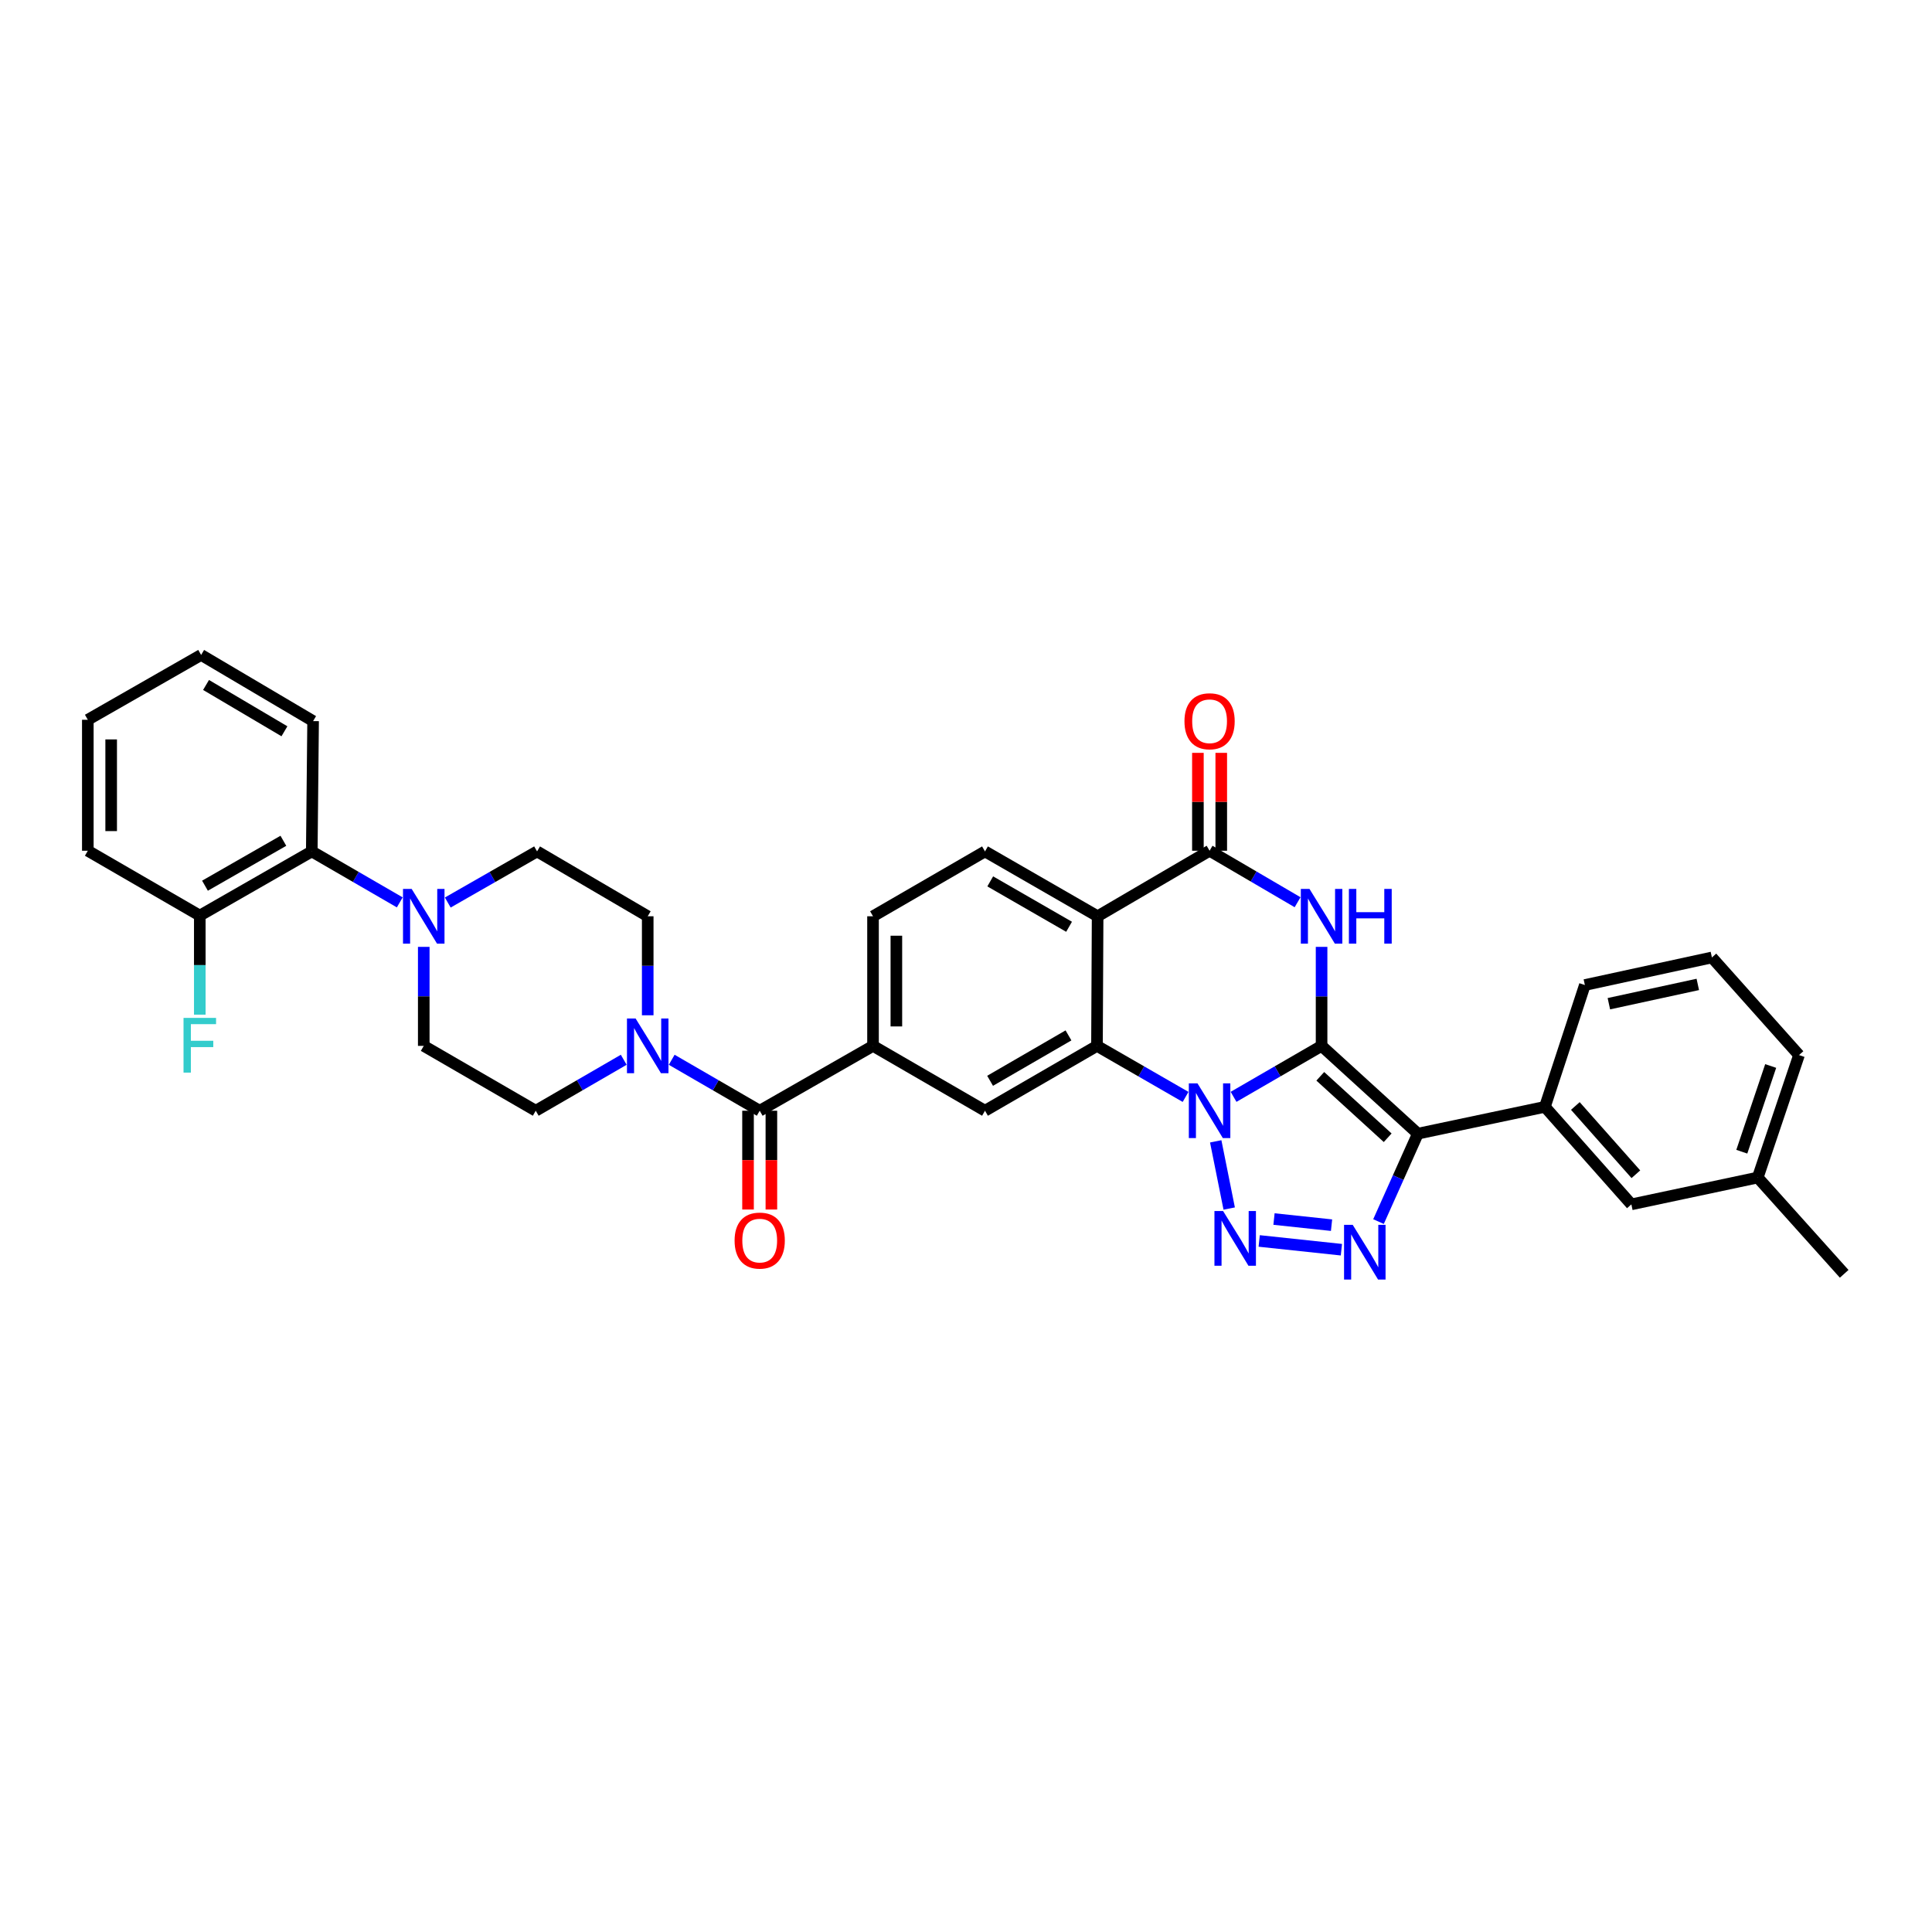 <?xml version='1.0' encoding='iso-8859-1'?>
<svg version='1.1' baseProfile='full'
              xmlns='http://www.w3.org/2000/svg'
                      xmlns:rdkit='http://www.rdkit.org/xml'
                      xmlns:xlink='http://www.w3.org/1999/xlink'
                  xml:space='preserve'
width='1000px' height='1000px' viewBox='0 0 1000 1000'>
<!-- END OF HEADER -->
<rect style='opacity:1.0;fill:#FFFFFF;stroke:none' width='1000' height='1000' x='0' y='0'> </rect>
<path class='bond-0' d='M 684.048,541.345 L 661.269,554.535' style='fill:none;fill-rule:evenodd;stroke:#000000;stroke-width:6px;stroke-linecap:butt;stroke-linejoin:miter;stroke-opacity:1' />
<path class='bond-0' d='M 661.269,554.535 L 638.491,567.725' style='fill:none;fill-rule:evenodd;stroke:#0000FF;stroke-width:6px;stroke-linecap:butt;stroke-linejoin:miter;stroke-opacity:1' />
<path class='bond-1' d='M 684.048,541.345 L 733.88,586.786' style='fill:none;fill-rule:evenodd;stroke:#000000;stroke-width:6px;stroke-linecap:butt;stroke-linejoin:miter;stroke-opacity:1' />
<path class='bond-1' d='M 683.378,557.093 L 718.261,588.901' style='fill:none;fill-rule:evenodd;stroke:#000000;stroke-width:6px;stroke-linecap:butt;stroke-linejoin:miter;stroke-opacity:1' />
<path class='bond-3' d='M 684.048,541.345 L 684.048,515.722' style='fill:none;fill-rule:evenodd;stroke:#000000;stroke-width:6px;stroke-linecap:butt;stroke-linejoin:miter;stroke-opacity:1' />
<path class='bond-3' d='M 684.048,515.722 L 684.048,490.098' style='fill:none;fill-rule:evenodd;stroke:#0000FF;stroke-width:6px;stroke-linecap:butt;stroke-linejoin:miter;stroke-opacity:1' />
<path class='bond-2' d='M 629.255,590.759 L 636.234,625.55' style='fill:none;fill-rule:evenodd;stroke:#0000FF;stroke-width:6px;stroke-linecap:butt;stroke-linejoin:miter;stroke-opacity:1' />
<path class='bond-5' d='M 613.655,567.759 L 590.725,554.552' style='fill:none;fill-rule:evenodd;stroke:#0000FF;stroke-width:6px;stroke-linecap:butt;stroke-linejoin:miter;stroke-opacity:1' />
<path class='bond-5' d='M 590.725,554.552 L 567.796,541.345' style='fill:none;fill-rule:evenodd;stroke:#000000;stroke-width:6px;stroke-linecap:butt;stroke-linejoin:miter;stroke-opacity:1' />
<path class='bond-4' d='M 733.88,586.786 L 723.696,609.541' style='fill:none;fill-rule:evenodd;stroke:#000000;stroke-width:6px;stroke-linecap:butt;stroke-linejoin:miter;stroke-opacity:1' />
<path class='bond-4' d='M 723.696,609.541 L 713.512,632.295' style='fill:none;fill-rule:evenodd;stroke:#0000FF;stroke-width:6px;stroke-linecap:butt;stroke-linejoin:miter;stroke-opacity:1' />
<path class='bond-13' d='M 733.88,586.786 L 799.641,572.899' style='fill:none;fill-rule:evenodd;stroke:#000000;stroke-width:6px;stroke-linecap:butt;stroke-linejoin:miter;stroke-opacity:1' />
<path class='bond-35' d='M 651.758,642.314 L 694.308,646.845' style='fill:none;fill-rule:evenodd;stroke:#0000FF;stroke-width:6px;stroke-linecap:butt;stroke-linejoin:miter;stroke-opacity:1' />
<path class='bond-35' d='M 659.421,630.974 L 689.206,634.146' style='fill:none;fill-rule:evenodd;stroke:#0000FF;stroke-width:6px;stroke-linecap:butt;stroke-linejoin:miter;stroke-opacity:1' />
<path class='bond-7' d='M 671.628,466.995 L 648.852,453.669' style='fill:none;fill-rule:evenodd;stroke:#0000FF;stroke-width:6px;stroke-linecap:butt;stroke-linejoin:miter;stroke-opacity:1' />
<path class='bond-7' d='M 648.852,453.669 L 626.076,440.343' style='fill:none;fill-rule:evenodd;stroke:#000000;stroke-width:6px;stroke-linecap:butt;stroke-linejoin:miter;stroke-opacity:1' />
<path class='bond-10' d='M 567.796,541.345 L 509.831,574.914' style='fill:none;fill-rule:evenodd;stroke:#000000;stroke-width:6px;stroke-linecap:butt;stroke-linejoin:miter;stroke-opacity:1' />
<path class='bond-10' d='M 553.043,535.921 L 512.468,559.419' style='fill:none;fill-rule:evenodd;stroke:#000000;stroke-width:6px;stroke-linecap:butt;stroke-linejoin:miter;stroke-opacity:1' />
<path class='bond-36' d='M 567.796,541.345 L 568.125,474.261' style='fill:none;fill-rule:evenodd;stroke:#000000;stroke-width:6px;stroke-linecap:butt;stroke-linejoin:miter;stroke-opacity:1' />
<path class='bond-6' d='M 568.125,474.261 L 626.076,440.343' style='fill:none;fill-rule:evenodd;stroke:#000000;stroke-width:6px;stroke-linecap:butt;stroke-linejoin:miter;stroke-opacity:1' />
<path class='bond-14' d='M 568.125,474.261 L 509.831,440.692' style='fill:none;fill-rule:evenodd;stroke:#000000;stroke-width:6px;stroke-linecap:butt;stroke-linejoin:miter;stroke-opacity:1' />
<path class='bond-14' d='M 553.349,479.7 L 512.543,456.202' style='fill:none;fill-rule:evenodd;stroke:#000000;stroke-width:6px;stroke-linecap:butt;stroke-linejoin:miter;stroke-opacity:1' />
<path class='bond-16' d='M 632.12,440.343 L 632.12,415.01' style='fill:none;fill-rule:evenodd;stroke:#000000;stroke-width:6px;stroke-linecap:butt;stroke-linejoin:miter;stroke-opacity:1' />
<path class='bond-16' d='M 632.12,415.01 L 632.12,389.677' style='fill:none;fill-rule:evenodd;stroke:#FF0000;stroke-width:6px;stroke-linecap:butt;stroke-linejoin:miter;stroke-opacity:1' />
<path class='bond-16' d='M 620.033,440.343 L 620.033,415.01' style='fill:none;fill-rule:evenodd;stroke:#000000;stroke-width:6px;stroke-linecap:butt;stroke-linejoin:miter;stroke-opacity:1' />
<path class='bond-16' d='M 620.033,415.01 L 620.033,389.677' style='fill:none;fill-rule:evenodd;stroke:#FF0000;stroke-width:6px;stroke-linecap:butt;stroke-linejoin:miter;stroke-opacity:1' />
<path class='bond-8' d='M 393.223,574.914 L 451.873,541.345' style='fill:none;fill-rule:evenodd;stroke:#000000;stroke-width:6px;stroke-linecap:butt;stroke-linejoin:miter;stroke-opacity:1' />
<path class='bond-9' d='M 393.223,574.914 L 370.448,561.724' style='fill:none;fill-rule:evenodd;stroke:#000000;stroke-width:6px;stroke-linecap:butt;stroke-linejoin:miter;stroke-opacity:1' />
<path class='bond-9' d='M 370.448,561.724 L 347.673,548.535' style='fill:none;fill-rule:evenodd;stroke:#0000FF;stroke-width:6px;stroke-linecap:butt;stroke-linejoin:miter;stroke-opacity:1' />
<path class='bond-22' d='M 387.18,574.914 L 387.18,600.48' style='fill:none;fill-rule:evenodd;stroke:#000000;stroke-width:6px;stroke-linecap:butt;stroke-linejoin:miter;stroke-opacity:1' />
<path class='bond-22' d='M 387.18,600.48 L 387.18,626.046' style='fill:none;fill-rule:evenodd;stroke:#FF0000;stroke-width:6px;stroke-linecap:butt;stroke-linejoin:miter;stroke-opacity:1' />
<path class='bond-22' d='M 399.267,574.914 L 399.267,600.48' style='fill:none;fill-rule:evenodd;stroke:#000000;stroke-width:6px;stroke-linecap:butt;stroke-linejoin:miter;stroke-opacity:1' />
<path class='bond-22' d='M 399.267,600.48 L 399.267,626.046' style='fill:none;fill-rule:evenodd;stroke:#FF0000;stroke-width:6px;stroke-linecap:butt;stroke-linejoin:miter;stroke-opacity:1' />
<path class='bond-18' d='M 322.844,548.535 L 300.072,561.725' style='fill:none;fill-rule:evenodd;stroke:#0000FF;stroke-width:6px;stroke-linecap:butt;stroke-linejoin:miter;stroke-opacity:1' />
<path class='bond-18' d='M 300.072,561.725 L 277.3,574.914' style='fill:none;fill-rule:evenodd;stroke:#000000;stroke-width:6px;stroke-linecap:butt;stroke-linejoin:miter;stroke-opacity:1' />
<path class='bond-19' d='M 335.258,525.508 L 335.258,499.884' style='fill:none;fill-rule:evenodd;stroke:#0000FF;stroke-width:6px;stroke-linecap:butt;stroke-linejoin:miter;stroke-opacity:1' />
<path class='bond-19' d='M 335.258,499.884 L 335.258,474.261' style='fill:none;fill-rule:evenodd;stroke:#000000;stroke-width:6px;stroke-linecap:butt;stroke-linejoin:miter;stroke-opacity:1' />
<path class='bond-12' d='M 509.831,574.914 L 451.873,541.345' style='fill:none;fill-rule:evenodd;stroke:#000000;stroke-width:6px;stroke-linecap:butt;stroke-linejoin:miter;stroke-opacity:1' />
<path class='bond-11' d='M 231.765,467.147 L 254.875,453.92' style='fill:none;fill-rule:evenodd;stroke:#0000FF;stroke-width:6px;stroke-linecap:butt;stroke-linejoin:miter;stroke-opacity:1' />
<path class='bond-11' d='M 254.875,453.92 L 277.985,440.692' style='fill:none;fill-rule:evenodd;stroke:#000000;stroke-width:6px;stroke-linecap:butt;stroke-linejoin:miter;stroke-opacity:1' />
<path class='bond-15' d='M 206.921,467.071 L 184.149,453.881' style='fill:none;fill-rule:evenodd;stroke:#0000FF;stroke-width:6px;stroke-linecap:butt;stroke-linejoin:miter;stroke-opacity:1' />
<path class='bond-15' d='M 184.149,453.881 L 161.377,440.692' style='fill:none;fill-rule:evenodd;stroke:#000000;stroke-width:6px;stroke-linecap:butt;stroke-linejoin:miter;stroke-opacity:1' />
<path class='bond-39' d='M 219.335,490.098 L 219.335,515.722' style='fill:none;fill-rule:evenodd;stroke:#0000FF;stroke-width:6px;stroke-linecap:butt;stroke-linejoin:miter;stroke-opacity:1' />
<path class='bond-39' d='M 219.335,515.722 L 219.335,541.345' style='fill:none;fill-rule:evenodd;stroke:#000000;stroke-width:6px;stroke-linecap:butt;stroke-linejoin:miter;stroke-opacity:1' />
<path class='bond-37' d='M 451.873,541.345 L 451.873,474.261' style='fill:none;fill-rule:evenodd;stroke:#000000;stroke-width:6px;stroke-linecap:butt;stroke-linejoin:miter;stroke-opacity:1' />
<path class='bond-37' d='M 463.96,531.282 L 463.96,484.324' style='fill:none;fill-rule:evenodd;stroke:#000000;stroke-width:6px;stroke-linecap:butt;stroke-linejoin:miter;stroke-opacity:1' />
<path class='bond-23' d='M 799.641,572.899 L 844.391,623.377' style='fill:none;fill-rule:evenodd;stroke:#000000;stroke-width:6px;stroke-linecap:butt;stroke-linejoin:miter;stroke-opacity:1' />
<path class='bond-23' d='M 815.399,572.453 L 846.723,607.787' style='fill:none;fill-rule:evenodd;stroke:#000000;stroke-width:6px;stroke-linecap:butt;stroke-linejoin:miter;stroke-opacity:1' />
<path class='bond-27' d='M 799.641,572.899 L 820.324,509.844' style='fill:none;fill-rule:evenodd;stroke:#000000;stroke-width:6px;stroke-linecap:butt;stroke-linejoin:miter;stroke-opacity:1' />
<path class='bond-17' d='M 509.831,440.692 L 451.873,474.261' style='fill:none;fill-rule:evenodd;stroke:#000000;stroke-width:6px;stroke-linecap:butt;stroke-linejoin:miter;stroke-opacity:1' />
<path class='bond-24' d='M 161.377,440.692 L 103.413,473.905' style='fill:none;fill-rule:evenodd;stroke:#000000;stroke-width:6px;stroke-linecap:butt;stroke-linejoin:miter;stroke-opacity:1' />
<path class='bond-24' d='M 146.673,435.187 L 106.098,458.436' style='fill:none;fill-rule:evenodd;stroke:#000000;stroke-width:6px;stroke-linecap:butt;stroke-linejoin:miter;stroke-opacity:1' />
<path class='bond-29' d='M 161.377,440.692 L 162.062,373.239' style='fill:none;fill-rule:evenodd;stroke:#000000;stroke-width:6px;stroke-linecap:butt;stroke-linejoin:miter;stroke-opacity:1' />
<path class='bond-21' d='M 277.3,574.914 L 219.335,541.345' style='fill:none;fill-rule:evenodd;stroke:#000000;stroke-width:6px;stroke-linecap:butt;stroke-linejoin:miter;stroke-opacity:1' />
<path class='bond-20' d='M 335.258,474.261 L 277.985,440.692' style='fill:none;fill-rule:evenodd;stroke:#000000;stroke-width:6px;stroke-linecap:butt;stroke-linejoin:miter;stroke-opacity:1' />
<path class='bond-26' d='M 844.391,623.377 L 909.803,609.49' style='fill:none;fill-rule:evenodd;stroke:#000000;stroke-width:6px;stroke-linecap:butt;stroke-linejoin:miter;stroke-opacity:1' />
<path class='bond-25' d='M 103.413,473.905 L 103.413,499.545' style='fill:none;fill-rule:evenodd;stroke:#000000;stroke-width:6px;stroke-linecap:butt;stroke-linejoin:miter;stroke-opacity:1' />
<path class='bond-25' d='M 103.413,499.545 L 103.413,525.185' style='fill:none;fill-rule:evenodd;stroke:#33CCCC;stroke-width:6px;stroke-linecap:butt;stroke-linejoin:miter;stroke-opacity:1' />
<path class='bond-30' d='M 103.413,473.905 L 45.455,440.343' style='fill:none;fill-rule:evenodd;stroke:#000000;stroke-width:6px;stroke-linecap:butt;stroke-linejoin:miter;stroke-opacity:1' />
<path class='bond-32' d='M 909.803,609.49 L 954.545,659.329' style='fill:none;fill-rule:evenodd;stroke:#000000;stroke-width:6px;stroke-linecap:butt;stroke-linejoin:miter;stroke-opacity:1' />
<path class='bond-38' d='M 909.803,609.49 L 931.163,546.106' style='fill:none;fill-rule:evenodd;stroke:#000000;stroke-width:6px;stroke-linecap:butt;stroke-linejoin:miter;stroke-opacity:1' />
<path class='bond-38' d='M 901.553,596.122 L 916.505,551.753' style='fill:none;fill-rule:evenodd;stroke:#000000;stroke-width:6px;stroke-linecap:butt;stroke-linejoin:miter;stroke-opacity:1' />
<path class='bond-28' d='M 820.324,509.844 L 886.078,495.582' style='fill:none;fill-rule:evenodd;stroke:#000000;stroke-width:6px;stroke-linecap:butt;stroke-linejoin:miter;stroke-opacity:1' />
<path class='bond-28' d='M 832.749,519.517 L 878.777,509.533' style='fill:none;fill-rule:evenodd;stroke:#000000;stroke-width:6px;stroke-linecap:butt;stroke-linejoin:miter;stroke-opacity:1' />
<path class='bond-31' d='M 886.078,495.582 L 931.163,546.106' style='fill:none;fill-rule:evenodd;stroke:#000000;stroke-width:6px;stroke-linecap:butt;stroke-linejoin:miter;stroke-opacity:1' />
<path class='bond-33' d='M 162.062,373.239 L 104.104,338.992' style='fill:none;fill-rule:evenodd;stroke:#000000;stroke-width:6px;stroke-linecap:butt;stroke-linejoin:miter;stroke-opacity:1' />
<path class='bond-33' d='M 147.22,378.508 L 106.649,354.535' style='fill:none;fill-rule:evenodd;stroke:#000000;stroke-width:6px;stroke-linecap:butt;stroke-linejoin:miter;stroke-opacity:1' />
<path class='bond-40' d='M 45.455,440.343 L 45.455,372.554' style='fill:none;fill-rule:evenodd;stroke:#000000;stroke-width:6px;stroke-linecap:butt;stroke-linejoin:miter;stroke-opacity:1' />
<path class='bond-40' d='M 57.542,430.175 L 57.542,382.722' style='fill:none;fill-rule:evenodd;stroke:#000000;stroke-width:6px;stroke-linecap:butt;stroke-linejoin:miter;stroke-opacity:1' />
<path class='bond-34' d='M 104.104,338.992 L 45.455,372.554' style='fill:none;fill-rule:evenodd;stroke:#000000;stroke-width:6px;stroke-linecap:butt;stroke-linejoin:miter;stroke-opacity:1' />
<path  class='atom-1' d='M 619.816 560.754
L 629.096 575.754
Q 630.016 577.234, 631.496 579.914
Q 632.976 582.594, 633.056 582.754
L 633.056 560.754
L 636.816 560.754
L 636.816 589.074
L 632.936 589.074
L 622.976 572.674
Q 621.816 570.754, 620.576 568.554
Q 619.376 566.354, 619.016 565.674
L 619.016 589.074
L 615.336 589.074
L 615.336 560.754
L 619.816 560.754
' fill='#0000FF'/>
<path  class='atom-3' d='M 633.072 626.83
L 642.352 641.83
Q 643.272 643.31, 644.752 645.99
Q 646.232 648.67, 646.312 648.83
L 646.312 626.83
L 650.072 626.83
L 650.072 655.15
L 646.192 655.15
L 636.232 638.75
Q 635.072 636.83, 633.832 634.63
Q 632.632 632.43, 632.272 631.75
L 632.272 655.15
L 628.592 655.15
L 628.592 626.83
L 633.072 626.83
' fill='#0000FF'/>
<path  class='atom-4' d='M 677.788 460.101
L 687.068 475.101
Q 687.988 476.581, 689.468 479.261
Q 690.948 481.941, 691.028 482.101
L 691.028 460.101
L 694.788 460.101
L 694.788 488.421
L 690.908 488.421
L 680.948 472.021
Q 679.788 470.101, 678.548 467.901
Q 677.348 465.701, 676.988 465.021
L 676.988 488.421
L 673.308 488.421
L 673.308 460.101
L 677.788 460.101
' fill='#0000FF'/>
<path  class='atom-4' d='M 698.188 460.101
L 702.028 460.101
L 702.028 472.141
L 716.508 472.141
L 716.508 460.101
L 720.348 460.101
L 720.348 488.421
L 716.508 488.421
L 716.508 475.341
L 702.028 475.341
L 702.028 488.421
L 698.188 488.421
L 698.188 460.101
' fill='#0000FF'/>
<path  class='atom-5' d='M 700.162 633.975
L 709.442 648.975
Q 710.362 650.455, 711.842 653.135
Q 713.322 655.815, 713.402 655.975
L 713.402 633.975
L 717.162 633.975
L 717.162 662.295
L 713.282 662.295
L 703.322 645.895
Q 702.162 643.975, 700.922 641.775
Q 699.722 639.575, 699.362 638.895
L 699.362 662.295
L 695.682 662.295
L 695.682 633.975
L 700.162 633.975
' fill='#0000FF'/>
<path  class='atom-10' d='M 328.998 527.185
L 338.278 542.185
Q 339.198 543.665, 340.678 546.345
Q 342.158 549.025, 342.238 549.185
L 342.238 527.185
L 345.998 527.185
L 345.998 555.505
L 342.118 555.505
L 332.158 539.105
Q 330.998 537.185, 329.758 534.985
Q 328.558 532.785, 328.198 532.105
L 328.198 555.505
L 324.518 555.505
L 324.518 527.185
L 328.998 527.185
' fill='#0000FF'/>
<path  class='atom-12' d='M 213.075 460.101
L 222.355 475.101
Q 223.275 476.581, 224.755 479.261
Q 226.235 481.941, 226.315 482.101
L 226.315 460.101
L 230.075 460.101
L 230.075 488.421
L 226.195 488.421
L 216.235 472.021
Q 215.075 470.101, 213.835 467.901
Q 212.635 465.701, 212.275 465.021
L 212.275 488.421
L 208.595 488.421
L 208.595 460.101
L 213.075 460.101
' fill='#0000FF'/>
<path  class='atom-17' d='M 613.076 373.319
Q 613.076 366.519, 616.436 362.719
Q 619.796 358.919, 626.076 358.919
Q 632.356 358.919, 635.716 362.719
Q 639.076 366.519, 639.076 373.319
Q 639.076 380.199, 635.676 384.119
Q 632.276 387.999, 626.076 387.999
Q 619.836 387.999, 616.436 384.119
Q 613.076 380.239, 613.076 373.319
M 626.076 384.799
Q 630.396 384.799, 632.716 381.919
Q 635.076 378.999, 635.076 373.319
Q 635.076 367.759, 632.716 364.959
Q 630.396 362.119, 626.076 362.119
Q 621.756 362.119, 619.396 364.919
Q 617.076 367.719, 617.076 373.319
Q 617.076 379.039, 619.396 381.919
Q 621.756 384.799, 626.076 384.799
' fill='#FF0000'/>
<path  class='atom-23' d='M 380.223 642.125
Q 380.223 635.325, 383.583 631.525
Q 386.943 627.725, 393.223 627.725
Q 399.503 627.725, 402.863 631.525
Q 406.223 635.325, 406.223 642.125
Q 406.223 649.005, 402.823 652.925
Q 399.423 656.805, 393.223 656.805
Q 386.983 656.805, 383.583 652.925
Q 380.223 649.045, 380.223 642.125
M 393.223 653.605
Q 397.543 653.605, 399.863 650.725
Q 402.223 647.805, 402.223 642.125
Q 402.223 636.565, 399.863 633.765
Q 397.543 630.925, 393.223 630.925
Q 388.903 630.925, 386.543 633.725
Q 384.223 636.525, 384.223 642.125
Q 384.223 647.845, 386.543 650.725
Q 388.903 653.605, 393.223 653.605
' fill='#FF0000'/>
<path  class='atom-26' d='M 94.993 526.863
L 111.833 526.863
L 111.833 530.103
L 98.793 530.103
L 98.793 538.703
L 110.393 538.703
L 110.393 541.983
L 98.793 541.983
L 98.793 555.183
L 94.993 555.183
L 94.993 526.863
' fill='#33CCCC'/>
</svg>
